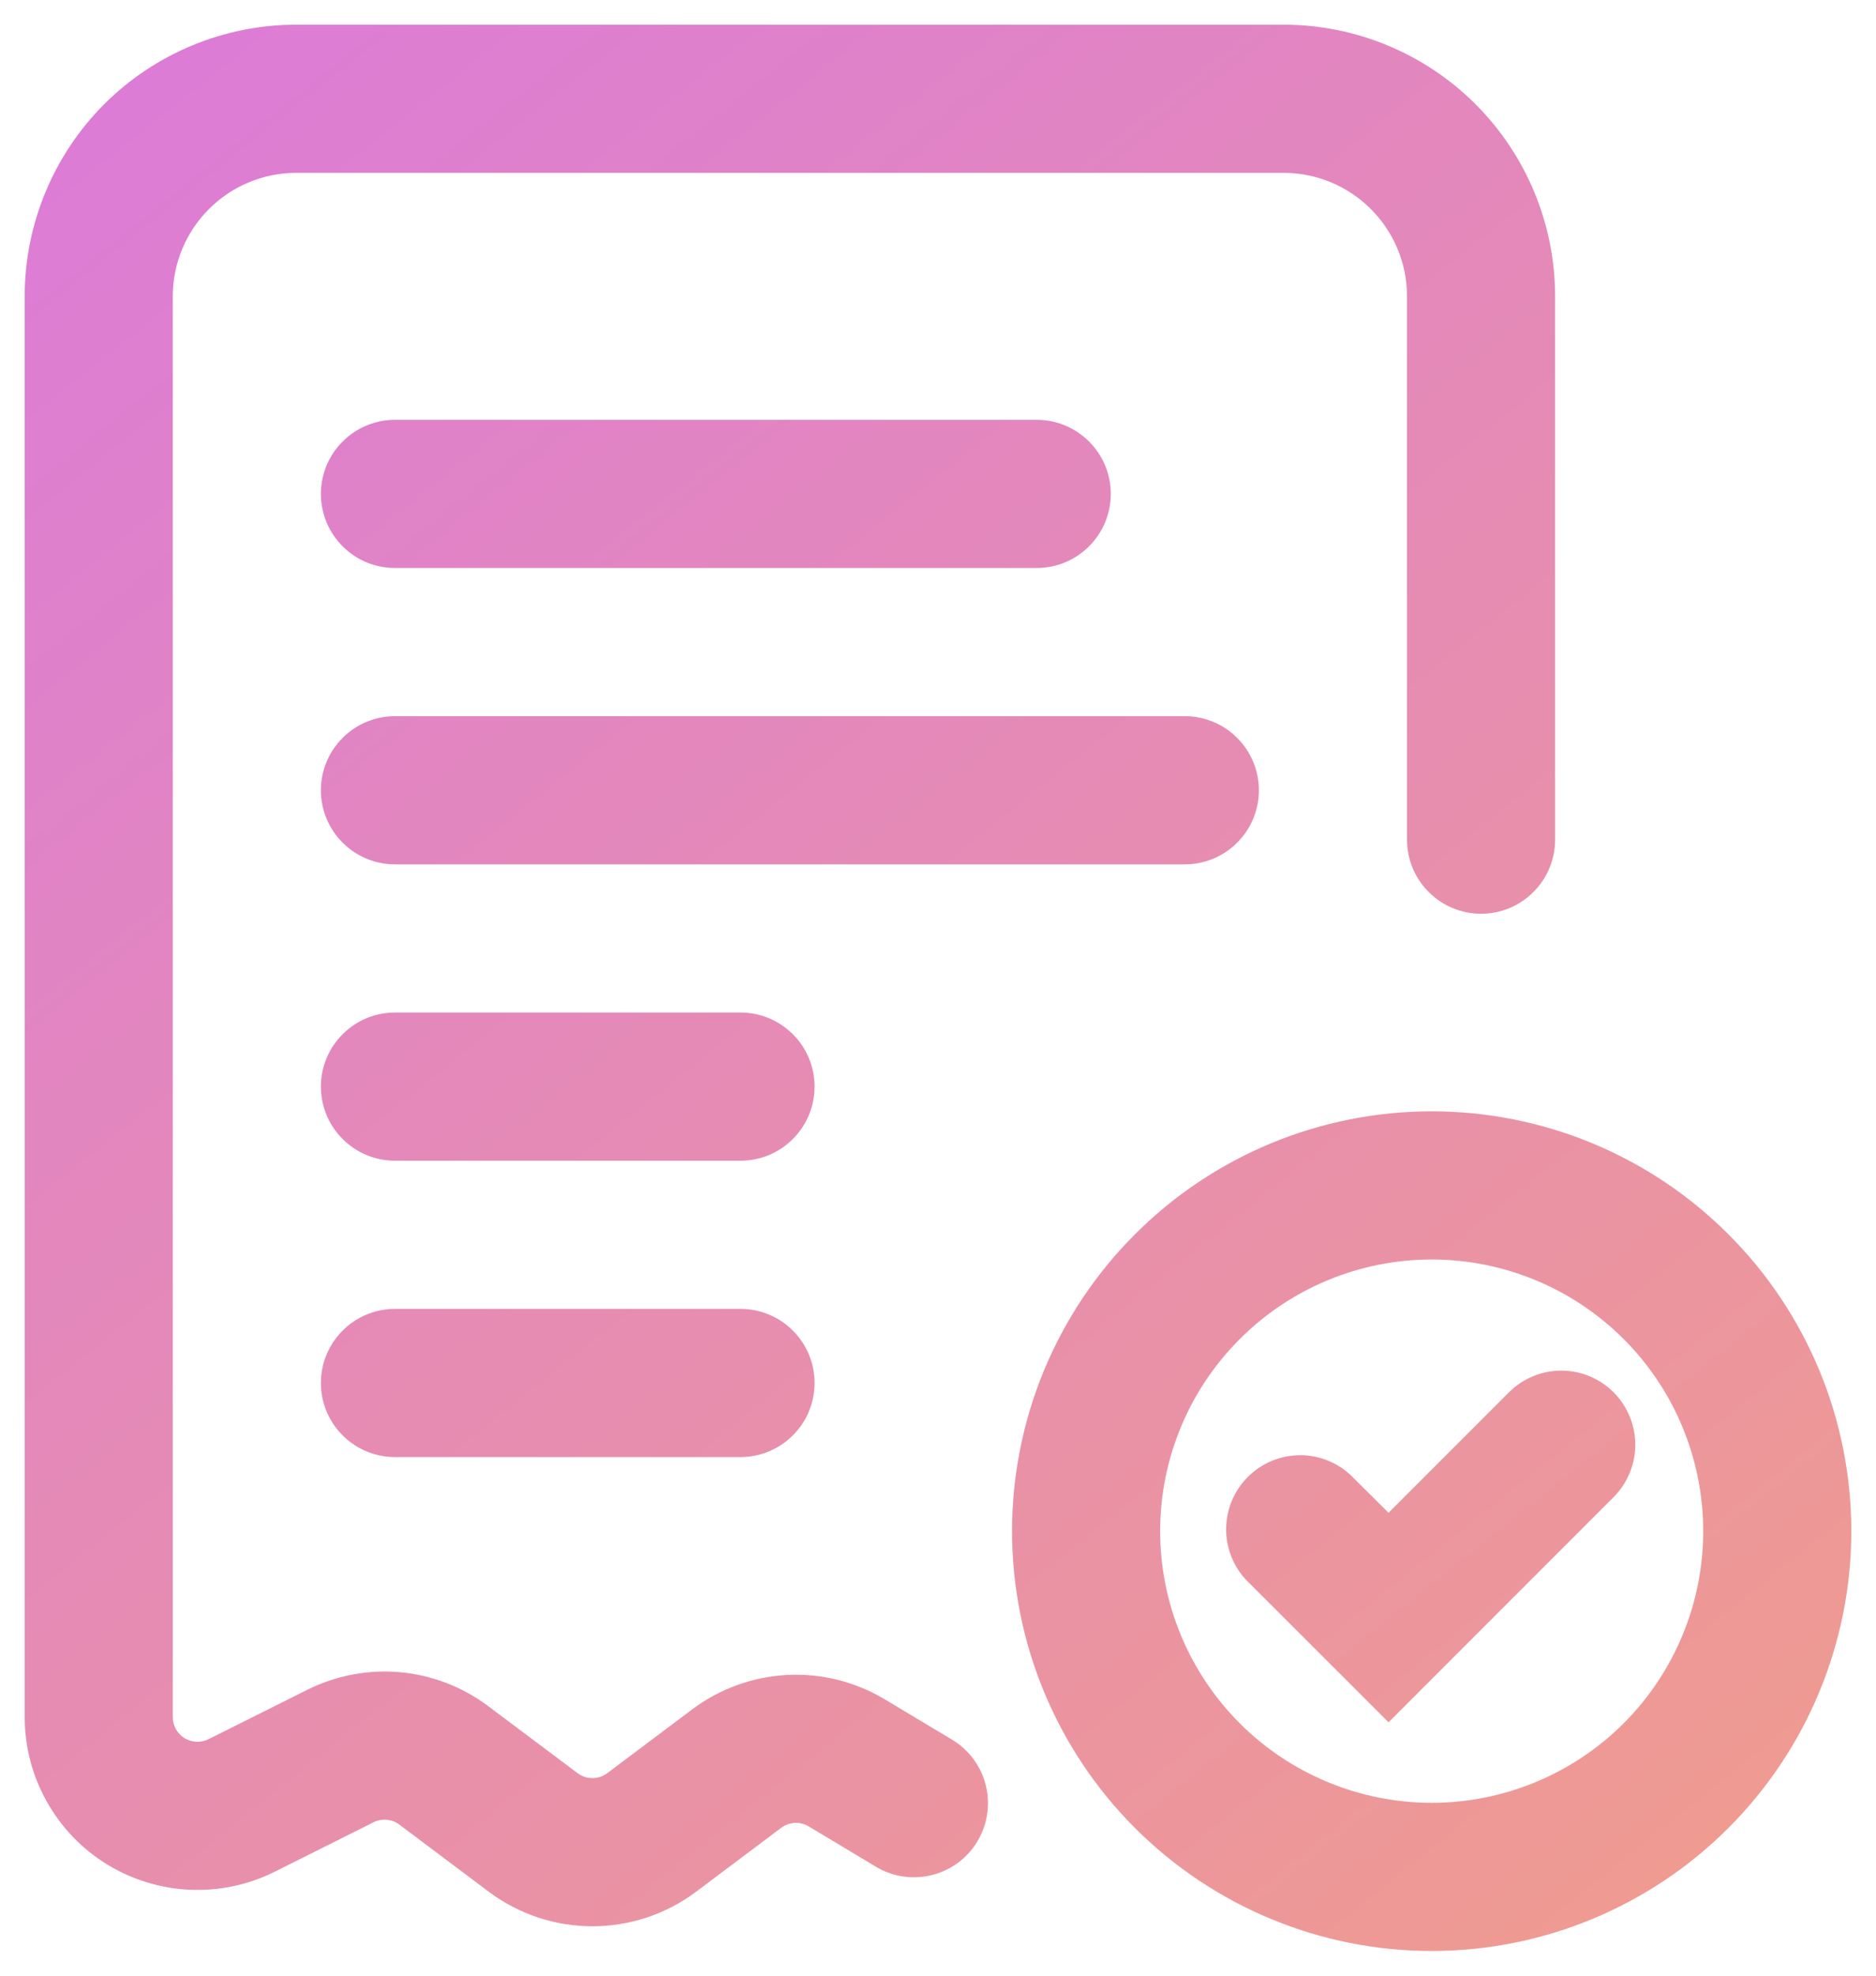<svg width="19" height="20" viewBox="0 0 19 20" fill="none" xmlns="http://www.w3.org/2000/svg">
<path d="M0.25 3C0.25 2.271 0.54 1.571 1.055 1.055C1.571 0.54 2.271 0.25 3 0.25H13C13.729 0.25 14.429 0.54 14.944 1.055C15.46 1.571 15.75 2.271 15.75 3V8.5C15.75 8.699 15.671 8.89 15.53 9.03C15.39 9.171 15.199 9.25 15 9.25C14.801 9.25 14.61 9.171 14.47 9.03C14.329 8.89 14.25 8.699 14.25 8.5V3C14.25 2.31 13.69 1.75 13 1.75H3C2.31 1.75 1.75 2.31 1.75 3V17.382C1.75 17.425 1.761 17.467 1.781 17.504C1.802 17.541 1.832 17.573 1.868 17.595C1.905 17.617 1.946 17.63 1.989 17.632C2.031 17.634 2.074 17.625 2.112 17.606L3.112 17.106C3.403 16.961 3.728 16.899 4.051 16.928C4.375 16.957 4.684 17.076 4.944 17.271L5.85 17.95C5.893 17.983 5.946 18 6 18C6.054 18 6.107 17.983 6.15 17.95L7.012 17.303C7.29 17.095 7.624 16.974 7.972 16.956C8.319 16.938 8.664 17.024 8.962 17.203L9.636 17.607C9.721 17.657 9.796 17.724 9.856 17.803C9.915 17.882 9.959 17.972 9.983 18.069C10.008 18.165 10.013 18.265 9.998 18.363C9.984 18.461 9.95 18.555 9.899 18.64C9.848 18.725 9.781 18.799 9.701 18.858C9.621 18.916 9.531 18.959 9.434 18.982C9.338 19.006 9.238 19.01 9.14 18.995C9.042 18.979 8.948 18.945 8.864 18.893L8.191 18.489C8.148 18.463 8.099 18.451 8.049 18.453C8 18.456 7.952 18.473 7.912 18.503L7.05 19.15C6.747 19.377 6.379 19.5 6 19.5C5.621 19.5 5.253 19.377 4.95 19.15L4.044 18.47C4.007 18.442 3.963 18.426 3.917 18.422C3.871 18.418 3.824 18.426 3.783 18.447L2.783 18.947C2.516 19.081 2.22 19.143 1.922 19.13C1.624 19.117 1.334 19.027 1.08 18.871C0.826 18.714 0.617 18.495 0.472 18.234C0.326 17.974 0.25 17.68 0.25 17.382V3Z" fill="url(#paint0_linear_1325_135)"/>
<path d="M14.5 12.75C13.771 12.75 13.071 13.04 12.556 13.556C12.04 14.071 11.75 14.771 11.75 15.5C11.75 16.229 12.04 16.929 12.556 17.445C13.071 17.96 13.771 18.25 14.5 18.25C15.229 18.25 15.929 17.96 16.445 17.445C16.96 16.929 17.25 16.229 17.25 15.5C17.25 14.771 16.96 14.071 16.445 13.556C15.929 13.04 15.229 12.75 14.5 12.75ZM10.25 15.5C10.25 14.942 10.36 14.389 10.573 13.874C10.787 13.358 11.1 12.889 11.495 12.495C11.889 12.1 12.358 11.787 12.874 11.573C13.389 11.36 13.942 11.25 14.5 11.25C15.058 11.25 15.611 11.36 16.126 11.573C16.642 11.787 17.111 12.1 17.505 12.495C17.9 12.889 18.213 13.358 18.427 13.874C18.64 14.389 18.75 14.942 18.75 15.5C18.75 16.627 18.302 17.708 17.505 18.505C16.708 19.302 15.627 19.75 14.5 19.75C13.373 19.75 12.292 19.302 11.495 18.505C10.698 17.708 10.25 16.627 10.25 15.5ZM16.343 14.095C16.483 14.236 16.562 14.426 16.562 14.625C16.562 14.824 16.483 15.014 16.343 15.155L14.063 17.435L12.657 16.03C12.583 15.961 12.524 15.879 12.483 15.787C12.442 15.694 12.42 15.595 12.418 15.495C12.417 15.394 12.435 15.294 12.473 15.2C12.511 15.107 12.567 15.022 12.638 14.951C12.709 14.88 12.794 14.824 12.887 14.786C12.981 14.748 13.081 14.73 13.181 14.731C13.282 14.733 13.382 14.755 13.473 14.796C13.566 14.837 13.648 14.896 13.717 14.97L14.063 15.314L15.283 14.094C15.424 13.954 15.614 13.875 15.813 13.875C16.012 13.875 16.202 13.954 16.343 14.095ZM3.25 5C3.25 4.801 3.329 4.61 3.47 4.47C3.61 4.329 3.801 4.25 4 4.25H10.5C10.699 4.25 10.89 4.329 11.03 4.47C11.171 4.61 11.25 4.801 11.25 5C11.25 5.199 11.171 5.39 11.03 5.53C10.89 5.671 10.699 5.75 10.5 5.75H4C3.801 5.75 3.61 5.671 3.47 5.53C3.329 5.39 3.25 5.199 3.25 5ZM3.25 8C3.25 7.801 3.329 7.61 3.47 7.47C3.61 7.329 3.801 7.25 4 7.25H12C12.199 7.25 12.39 7.329 12.53 7.47C12.671 7.61 12.75 7.801 12.75 8C12.75 8.199 12.671 8.39 12.53 8.53C12.39 8.671 12.199 8.75 12 8.75H4C3.801 8.75 3.61 8.671 3.47 8.53C3.329 8.39 3.25 8.199 3.25 8ZM3.25 11C3.25 10.801 3.329 10.61 3.47 10.47C3.61 10.329 3.801 10.25 4 10.25H7.5C7.699 10.25 7.89 10.329 8.03 10.47C8.171 10.61 8.25 10.801 8.25 11C8.25 11.199 8.171 11.39 8.03 11.53C7.89 11.671 7.699 11.75 7.5 11.75H4C3.801 11.75 3.61 11.671 3.47 11.53C3.329 11.39 3.25 11.199 3.25 11ZM3.25 14C3.25 13.801 3.329 13.61 3.47 13.47C3.61 13.329 3.801 13.25 4 13.25H7.5C7.699 13.25 7.89 13.329 8.03 13.47C8.171 13.61 8.25 13.801 8.25 14C8.25 14.199 8.171 14.39 8.03 14.53C7.89 14.671 7.699 14.75 7.5 14.75H4C3.801 14.75 3.61 14.671 3.47 14.53C3.329 14.39 3.25 14.199 3.25 14Z" fill="url(#paint1_linear_1325_135)"/>
<defs>
<linearGradient id="paint0_linear_1325_135" x1="-8.77616e-08" y1="5.17703e-09" x2="16" y2="20" gradientUnits="userSpaceOnUse">
<stop stop-color="#DB7ADA"/>
<stop offset="1" stop-color="#EF9B91"/>
</linearGradient>
<linearGradient id="paint1_linear_1325_135" x1="-8.77616e-08" y1="5.17703e-09" x2="16" y2="20" gradientUnits="userSpaceOnUse">
<stop stop-color="#DB7ADA"/>
<stop offset="1" stop-color="#EF9B91"/>
</linearGradient>
</defs>
</svg>
